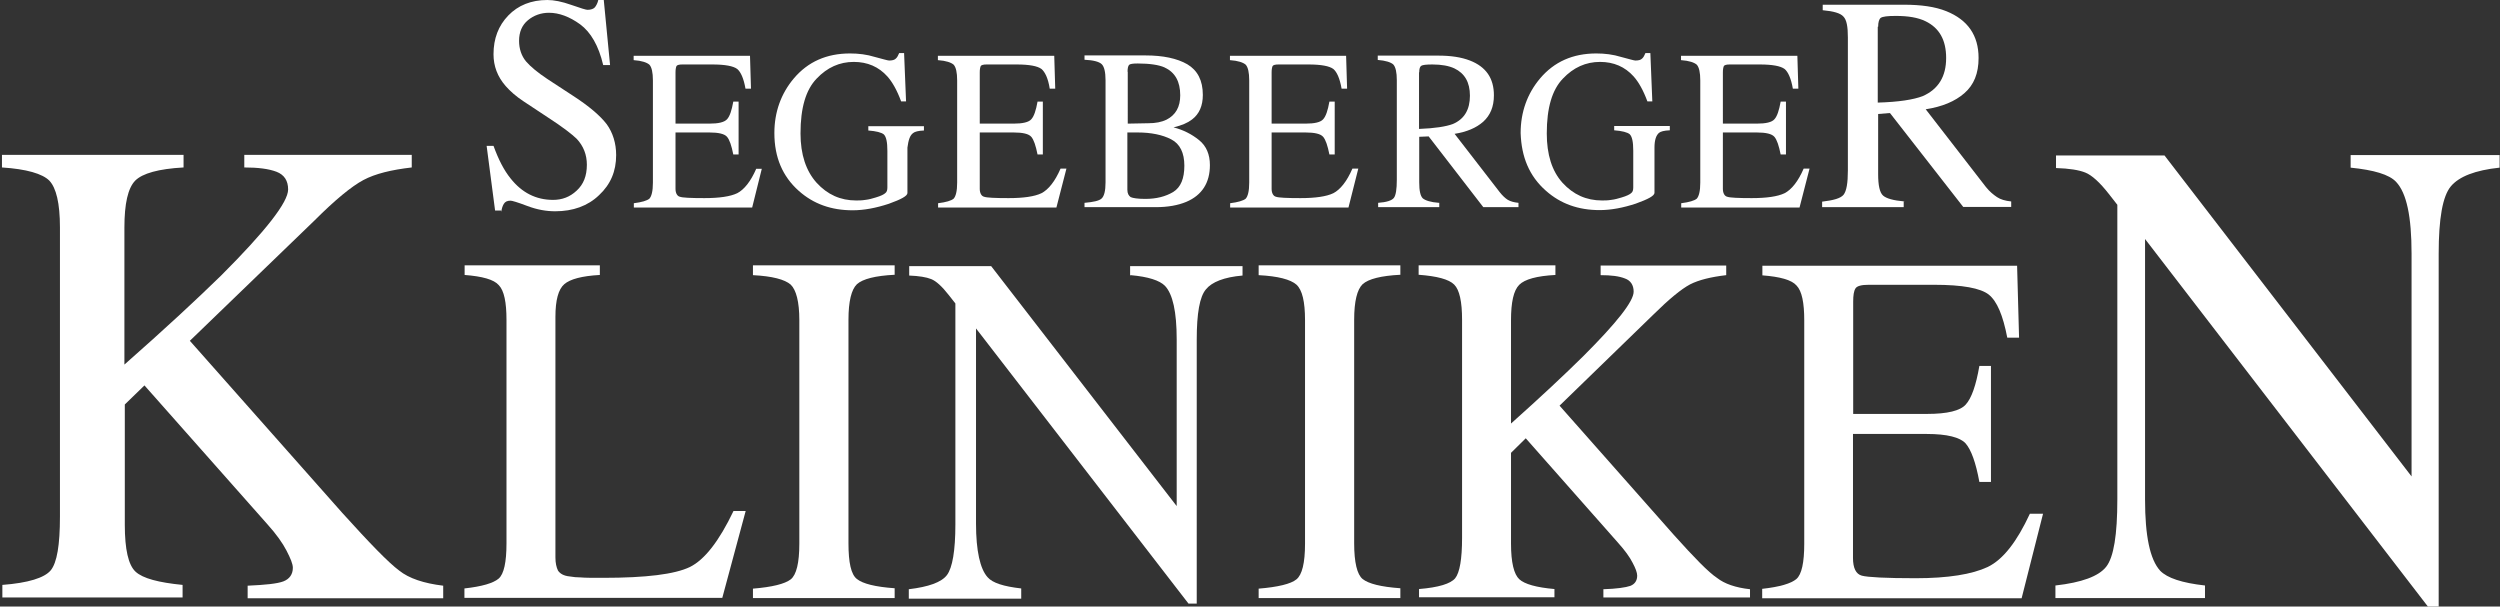 <?xml version="1.0" encoding="UTF-8"?>
<svg xmlns="http://www.w3.org/2000/svg" xmlns:xlink="http://www.w3.org/1999/xlink" version="1.1" id="Ebene_1" x="0px" y="0px" viewBox="0 0 1272 308.6" style="enable-background:new 0 0 1272 308.6;" xml:space="preserve">
<rect x="0" y="0" width="1272" height="308.6" fill="#333333" stroke="none"/>
<style type="text/css">
	.st0{fill:#FFFFFF;}
</style>
<path class="st0" d="M603.6,102.7c8-3.4,12-9.7,12-18.7c0-5.4-1.8-9.7-5.5-12.7c-3.7-3-8-5.2-13-6.5c4.2-1,7.2-2.3,9.4-4  c3.7-2.8,5.5-7,5.5-12.5c0-7.4-2.7-12.5-7.9-15.6c-5.2-3-12.4-4.5-21.2-4.5h-31.1v2.2c4.5,0.2,7.4,1,8.7,2.2c1.3,1.2,2,4,2,8.2v52  c0,4.3-0.7,7-2,8.2c-1.3,1.2-4.2,1.8-8.7,2.2v2.2h36.3C594.1,105.4,599.3,104.5,603.6,102.7z M573.7,36.5c0-1.8,0.3-3,0.8-3.5  c0.5-0.5,2-0.7,4.4-0.7c6,0,10.7,0.7,13.6,2c5.4,2.5,8,7.2,8,14.2c0,5.9-2.3,10-7,12.4c-2.5,1.2-5.5,1.8-9.2,1.8l-10.5,0.2V36.5z   M575.3,100.3c-1-0.7-1.7-1.8-1.7-3.8V67.4c1,0,1.7,0,2,0h3.2c6.9,0,12.7,1.2,17.1,3.5c4.5,2.3,6.7,6.9,6.7,13.4  c0,6.5-1.8,11-5.7,13.4c-3.9,2.3-8.5,3.5-14.2,3.5C578.9,101.2,576.4,100.8,575.3,100.3z"></path>
<path class="st0" d="M255.1,107.5c0.2-1.3,0.5-2.5,1.2-3.7c0.7-1.2,1.8-1.7,3.5-1.7c0.7,0,3.5,0.8,8.5,2.7s9.7,2.7,14.2,2.7  c9,0,16.6-2.7,22.3-8.2c5.9-5.5,8.7-12.2,8.7-20.4c0-6-1.7-11.4-4.8-15.7c-3.3-4.3-9-9.2-17.2-14.5l-13-8.5c-4.8-3.2-8.5-6.2-10.9-9  c-2.3-2.8-3.5-6.4-3.5-10.4c0-4.5,1.5-8,4.5-10.5c3-2.5,6.7-3.8,10.7-3.8c5.2,0,10.5,2,15.9,5.9c5.4,4,9.4,10.9,11.7,20.7h3.5  L307.2,0h-2.8c-0.3,1.5-1,2.8-1.7,3.7c-0.7,0.8-2,1.3-3.8,1.3c-0.7,0-3.4-0.8-8.2-2.5c-4.8-1.7-8.9-2.5-12.2-2.5  c-8.2,0-14.9,2.7-19.9,7.9c-5,5.2-7.5,11.7-7.5,19.7c0,6,2,11.4,6.2,16.2c2.2,2.5,5.2,5.2,9,7.7l12.7,8.4c7.4,4.8,12,8.4,14.4,10.7  c3.5,3.7,5.2,8.2,5.2,13.2c0,5.7-1.7,10-5.2,13.2c-3.4,3.2-7.4,4.7-12,4.7c-8.7,0-15.9-3.7-21.6-10.9c-3.4-4.2-6.2-9.7-8.7-16.6  h-3.5l4.3,32.9h3.4V107.5z"></path>
<path class="st0" d="M969,102.5c-5.7-0.5-9.2-1.5-10.9-3c-1.7-1.5-2.5-5.2-2.5-10.9V58l6-0.5l37.3,47.8h24.4v-2.8  c-3-0.3-5.4-1-7.2-2.2c-1.8-1.2-3.8-2.8-5.7-5.2l-30.6-39.5c8.4-1.3,14.9-4,19.7-8.2c4.8-4.2,7.2-10,7.2-17.9  c0-11.5-5.5-19.4-16.4-23.8c-5.7-2.3-12.9-3.3-21.6-3.3h-41.3v2.8c5.5,0.5,9,1.5,10.5,3.2c1.7,1.7,2.3,5.2,2.3,10.7v67.6  c0,6.5-0.7,10.5-2.2,12.4c-1.5,1.8-5,2.8-10.9,3.5v2.8h41.5v-3H969z M955.6,13.6c0-2.3,0.5-3.9,1.3-4.5c1-0.7,3.5-1,7.7-1  c6.2,0,11.2,0.8,15.1,2.7c7,3.4,10.5,9.5,10.5,18.7c0,9.5-4,15.9-11.9,19.4c-4.7,1.8-12.2,3-22.9,3.3V13.6H955.6z"></path>
<path class="st0" d="M691.1,85.8h-3c-2.8,6.5-6.2,10.7-9.7,12.5c-3.5,1.7-9.2,2.5-16.7,2.5c-7,0-11.2-0.2-12.5-0.7  c-1.3-0.3-2.2-1.8-2.2-4V67.4h17.2c4.7,0,7.7,0.7,9,2.2c1.3,1.5,2.3,4.5,3.2,9h2.7V51.7h-2.7c-0.8,4.5-1.8,7.5-3.2,9  c-1.3,1.5-4.3,2.2-9,2.2H647V36.8c0-1.5,0.2-2.5,0.5-3.2c0.3-0.5,1.3-0.8,3-0.8h15.2c6.5,0,10.7,0.8,12.7,2.3  c1.8,1.5,3.3,4.8,4.2,10h2.8l-0.5-16.7h-59.1v2.2c4.2,0.3,6.7,1.2,8,2.3c1.2,1.3,1.8,4,1.8,8v52c0,4.4-0.7,7-1.8,8.2  c-1.2,1-3.9,1.8-7.9,2.3v2.2h60.2L691.1,85.8z"></path>
<path class="st0" d="M920.7,85.8h-3c-2.8,6.5-6.2,10.7-9.7,12.5c-3.5,1.7-9.2,2.5-16.7,2.5c-7,0-11.2-0.2-12.5-0.7  c-1.3-0.3-2.2-1.8-2.2-4V67.4h17.2c4.7,0,7.7,0.7,9,2.2c1.3,1.5,2.3,4.5,3.2,9h2.7V51.7h-2.7c-0.8,4.5-1.8,7.5-3.2,9  c-1.3,1.5-4.3,2.2-9,2.2h-17.2V36.8c0-1.5,0.2-2.5,0.5-3.2c0.3-0.5,1.3-0.8,3-0.8h15.2c6.5,0,10.7,0.8,12.7,2.3  c1.8,1.5,3.3,4.8,4.2,10h2.8l-0.5-16.7h-59.2v2.2c4.2,0.3,6.7,1.2,8,2.3c1.2,1.3,1.8,4,1.8,8v52c0,4.4-0.7,7-1.8,8.2  c-1.2,1-3.9,1.8-7.9,2.3v2.2h60.2L920.7,85.8z"></path>
<path class="st0" d="M1011.3,288.5c-7.9,3.7-20.1,5.7-36.6,5.7c-15.2,0-24.4-0.5-27.4-1.3c-3-0.8-4.5-3.9-4.5-9v-63.1h37.6  c10.2,0,16.9,1.7,19.7,4.8c2.8,3.2,5.2,9.7,7,19.6h5.9v-59h-5.9c-1.7,9.9-4,16.4-6.9,19.6c-2.8,3.2-9.4,4.8-19.7,4.8h-37.6v-57  c0-3.3,0.3-5.5,1.2-6.9c0.8-1.2,3-1.8,6.7-1.8h33.3c14.4,0,23.6,1.7,27.8,5c4.2,3.4,7.2,10.5,9.4,21.9h6l-1-36.6H896.7v4.9  c9,0.7,14.9,2.3,17.4,5.2c2.7,2.8,3.9,8.7,3.9,17.7v113.7c0,9.5-1.3,15.6-4,17.9c-2.7,2.3-8.4,4-17.4,5v4.8h132l10.9-43h-6.7  C1026.2,275.6,1019.2,284.7,1011.3,288.5z"></path>
<path class="st0" d="M174.1,260.9l-77.5-87.5l63.4-61.2c10.5-10.5,18.9-17.4,24.9-20.6c6-3.2,14.2-5.2,24.6-6.4v-6.4h-85.2v6.4  c7,0,12.5,0.7,16.4,2.2c3.9,1.5,5.9,4.5,5.9,9c0,6.5-11.4,21.1-34.1,43.8c-12.7,12.4-29.1,27.6-49.2,45.3v-69.7  c0-12.2,1.8-20.1,5.5-23.9c3.7-3.7,11.9-6,24.6-6.7v-6.4H1v6.4c12.5,0.8,20.6,3.2,24.1,6.7c3.5,3.7,5.4,11.5,5.4,23.8v147.2  c0,14.4-1.5,23.4-4.7,27.3c-3.2,3.8-11.4,6.4-24.6,7.4v6.4h91.7v-6.4c-12.2-1.2-20.2-3.3-23.9-6.7c-3.7-3.4-5.5-11.4-5.5-23.9v-61.2  l10-9.7l62.6,70.7c4.5,5,7.7,9.5,9.7,13.4c2,3.9,3.2,6.7,3.2,8.7c0,3.3-1.7,5.7-4.8,6.9c-3.2,1.2-9.2,1.8-18.2,2.2v6.4h99.5v-6.4  c-9.9-1.2-17.4-3.7-22.4-7.7C197.7,286.3,188.2,276.5,174.1,260.9z"></path>
<path class="st0" d="M575.3,140c9,0.8,14.7,2.7,17.4,5.4c4,4.2,6,13.2,6,27.3v84.8l-94.4-122.1h-41.7v4.8c5,0.2,8.7,0.8,11.2,1.8  s5.5,3.7,9,8.2l3.3,4.2v112.4c0,13.4-1.5,22.1-4.3,25.8c-2.8,3.7-9.4,6-19.4,7.2v4.8h57.2v-5.2c-8.9-1-14.6-2.8-17.1-5.7  c-3.8-4.2-5.9-13.4-5.9-27.3v-99.3l108.1,140h4.2V172.8c0-13.4,1.5-21.9,4.7-25.6c3-3.7,9.2-6.2,18.6-7v-4.8h-57.2v4.7H575.3z"></path>
<path class="st0" d="M640.4,140c9.9,0.5,16.2,2.2,19.2,4.8c3,2.7,4.4,8.7,4.4,18.1v113.7c0,9.9-1.5,15.9-4.4,18.2  c-2.8,2.3-9.4,3.9-19.2,4.7v4.8h72.1v-5c-9.9-0.7-16.2-2.3-19.2-4.7c-2.8-2.3-4.3-8.4-4.3-18.2V162.7c0-9.4,1.5-15.4,4.3-18.1  c3-2.7,9.4-4.3,19.2-4.8V135h-72.1V140z"></path>
<path class="st0" d="M1196,78.9v6.4c11.9,1.2,19.6,3.5,23.1,7.2c5.4,5.7,7.9,17.7,7.9,36.5v113.4L1101.3,79.1h-55.2v6.4  c6.7,0.2,11.7,1,14.9,2.3c3.3,1.3,7.4,5,12,10.9l4.3,5.5v149.9c0,17.9-1.8,29.4-5.7,34.3c-3.8,4.8-12.4,8-25.8,9.5v6.4h76.1v-6.4  c-11.7-1.3-19.2-3.8-22.8-7.5c-5.2-5.7-7.7-17.7-7.7-36.3V121.6l143.9,187h5.5V129.1c0-17.9,2-29.3,6.2-34.3  c4.2-5,12.4-8.2,24.8-9.5v-6.4H1196z"></path>
<path class="st0" d="M851.6,272.1l-58.1-65.7l47.7-46.3c8-7.9,14.2-13,18.7-15.4c4.5-2.3,10.7-3.8,18.4-4.7v-4.9h-63.9v4.9  c5.4,0,9.4,0.5,12.4,1.7c2.8,1,4.4,3.3,4.4,6.7c0,4.9-8.5,15.7-25.6,32.8c-9.5,9.4-21.8,20.9-36.8,34.3v-52.5  c0-9.2,1.3-15.2,4.2-18.1c2.8-2.8,8.9-4.5,18.4-5V135h-69.6v4.8c9.4,0.7,15.4,2.3,18.1,5c2.7,2.7,4,8.7,4,17.9v110.9  c0,10.9-1.2,17.7-3.5,20.6c-2.3,2.8-8.5,4.7-18.4,5.5v4.2h68.9v-4.2c-9.2-0.8-15.2-2.5-17.9-5c-2.7-2.5-4.2-8.5-4.2-18.1v-46.2  l7.5-7.4l47,53.2c3.4,3.8,5.9,7.2,7.4,10.2c1.5,2.8,2.3,5,2.3,6.5c0,2.5-1.2,4.3-3.5,5.2c-2.3,0.8-7,1.5-13.7,1.7v4.2h74.6v-4.2  c-7.4-0.8-13-2.8-16.7-5.7C869.3,291.2,862.1,283.8,851.6,272.1z"></path>
<path class="st0" d="M351,288.5c-7.7,3.7-22.3,5.5-44,5.5c-5.5,0-9.4,0-11.4-0.2c-2,0-4-0.2-5.7-0.5c-3.2-0.3-5-1.5-6-3  c-0.8-1.7-1.3-3.8-1.3-6.7V161.2c0-8.5,1.5-14,4.5-16.6s9-4.2,18.1-4.7v-4.9h-68.8v4.9c9,0.7,14.9,2.3,17.4,5.2  c2.7,2.8,3.9,8.7,3.9,17.7v113.7c0,9.5-1.3,15.6-4,17.9c-2.7,2.3-8.4,4-17.4,5v4.8h131.2l11.9-44.2h-6.2  C365.9,275.3,358.5,284.8,351,288.5z"></path>
<path class="st0" d="M383.1,140c9.9,0.5,16.2,2.2,19.2,4.8c2.8,2.7,4.4,8.7,4.4,18.1v113.7c0,9.9-1.5,15.9-4.4,18.2  c-3,2.3-9.4,3.9-19.2,4.7v4.8h72.1v-5c-9.9-0.7-16.2-2.3-19.2-4.7c-3-2.3-4.3-8.4-4.3-18.2V162.7c0-9.4,1.5-15.4,4.3-18.1  c3-2.7,9.4-4.3,19.2-4.8V135h-72.1V140z"></path>
<path class="st0" d="M786.5,97c7.5,6.7,16.6,9.9,27.4,9.9c5.9,0,12-1.2,18.4-3.3c6.4-2.3,9.5-4,9.5-5.5V75.1c0-3.8,0.8-6.2,2.3-7.5  c0.8-0.7,2.7-1.2,5.5-1.3v-2.2h-28.3v2.2c4,0.3,6.7,1,7.9,2c1.2,1.2,1.8,3.8,1.8,8.4v18.7c0,1.3-0.3,2.3-1,2.8  c-0.7,0.7-2.3,1.5-5,2.3c-1.7,0.5-3.4,1-5.2,1.2c-1.8,0.3-3.3,0.3-4.7,0.3c-8,0-14.6-3-20.1-9c-5.4-6-8-14.4-8-25.1  c0-13,2.7-22.2,8.2-27.9c5.4-5.7,11.7-8.5,18.9-8.5c7,0,12.7,2.5,17.1,7.4c2.5,2.8,4.9,7,7,12.7h2.5l-1-24.6h-2.5  c-0.5,1.2-1,2.2-1.7,2.8c-0.7,0.7-1.8,1-3.4,1c-0.7,0-3-0.7-7.2-1.8c-4.2-1.3-8.4-1.8-12.7-1.8c-11.9,0-21.4,4.2-28.6,12.7  c-6.5,7.7-9.9,17.1-9.9,27.8C774.1,79.9,778.1,89.6,786.5,97z"></path>
<path class="st0" d="M384.8,85.8c-2.8,6.5-6.2,10.7-9.7,12.5c-3.5,1.7-9.2,2.5-16.7,2.5c-7,0-11.2-0.2-12.5-0.7  c-1.3-0.3-2.2-1.8-2.2-4V67.4h17.2c4.7,0,7.7,0.7,9,2.2s2.3,4.5,3.2,9h2.7V51.7h-2.7c-0.8,4.5-1.8,7.5-3.2,9s-4.3,2.2-9,2.2h-17.2  V36.8c0-1.5,0.2-2.5,0.5-3.2c0.3-0.5,1.3-0.8,3-0.8h15.2c6.5,0,10.7,0.8,12.7,2.3c1.8,1.5,3.3,4.8,4.2,10h2.8l-0.5-16.7h-59.2v2.2  c4.2,0.3,6.7,1.2,8,2.3c1.2,1.3,1.8,4,1.8,8v52c0,4.4-0.7,7-1.8,8.2c-1.2,1-3.9,1.8-7.9,2.3v2.2h60.2l4.9-19.7h-2.8V85.8z"></path>
<path class="st0" d="M464.6,67.7c0.8-0.7,2.7-1.2,5.5-1.3v-2.2h-28.3v2.2c4,0.3,6.7,1,7.9,2c1.2,1.2,1.8,3.8,1.8,8.4v18.6  c0,1.3-0.3,2.3-1,2.8c-0.7,0.7-2.3,1.5-5,2.3c-1.7,0.5-3.3,1-5.2,1.2c-1.8,0.3-3.4,0.3-4.7,0.3c-8,0-14.6-3-20.1-9  c-5.4-6-8.2-14.4-8.2-25.1c0-13,2.7-22.2,8.2-27.9c5.4-5.7,11.7-8.5,18.9-8.5c7,0,12.7,2.5,17.1,7.4c2.5,2.8,4.9,7,7,12.7h2.5  l-1-24.6h-2.5c-0.5,1.2-1,2.2-1.7,2.8c-0.7,0.7-1.8,1-3.4,1c-0.7,0-3-0.7-7.2-1.8c-4.2-1.3-8.4-1.8-12.7-1.8  c-11.9,0-21.4,4.2-28.6,12.7c-6.5,7.7-9.9,17.1-9.9,27.8c0,12.4,4.2,22.1,12.4,29.4c7.5,6.7,16.6,9.9,27.4,9.9  c5.9,0,12-1.2,18.4-3.3c6.4-2.3,9.5-4,9.5-5.5V75.1C462.2,71.4,462.9,68.9,464.6,67.7z"></path>
<path class="st0" d="M542.6,85.8h-3c-2.8,6.5-6.2,10.7-9.7,12.5c-3.5,1.7-9.2,2.5-16.7,2.5c-7,0-11.2-0.2-12.5-0.7  c-1.3-0.3-2.2-1.8-2.2-4V67.4h17.2c4.7,0,7.7,0.7,9,2.2c1.3,1.5,2.3,4.5,3.2,9h2.7V51.7h-2.7c-0.8,4.5-1.8,7.5-3.2,9  c-1.3,1.5-4.4,2.2-9,2.2h-17.2V36.8c0-1.5,0.2-2.5,0.5-3.2c0.3-0.5,1.3-0.8,3-0.8h15.2c6.5,0,10.7,0.8,12.7,2.3  c1.8,1.5,3.4,4.8,4.2,10h2.8l-0.5-16.7h-59.2v2.2c4.2,0.3,6.7,1.2,8,2.3c1.2,1.3,1.8,4,1.8,8v52c0,4.4-0.7,7-1.8,8.2  c-1.2,1-3.8,1.8-7.9,2.3v2.2h60.2L542.6,85.8z"></path>
<path class="st0" d="M732.1,103.2c-4.2-0.3-6.9-1.2-8.2-2.3c-1.2-1.2-1.8-3.8-1.8-8.2V69.6l4.8-0.2l27.8,36h17.9v-2.2  c-2.2-0.2-4-0.7-5.4-1.5c-1.3-0.8-2.8-2.2-4.2-4l-22.9-29.6c6.2-1,11-3,14.6-6.2c3.5-3.2,5.4-7.5,5.4-13.4c0-8.7-4-14.5-12.2-17.7  c-4.4-1.7-9.7-2.5-16.1-2.5H701v2.2c4,0.3,6.7,1.2,7.9,2.3c1.2,1.3,1.8,4,1.8,8v50.7c0,4.8-0.5,7.9-1.5,9.2c-1,1.3-3.7,2.2-8,2.5  v2.2h31.1v-2.2H732.1z M722.1,36.8c0-1.7,0.3-2.8,1-3.3c0.7-0.5,2.7-0.7,5.7-0.7c4.7,0,8.4,0.7,11.2,2c5.2,2.5,7.9,7,7.9,13.9  c0,7-2.8,11.9-8.7,14.4c-3.5,1.3-9.2,2.2-17.2,2.5V36.8H722.1z"></path>
</svg>
